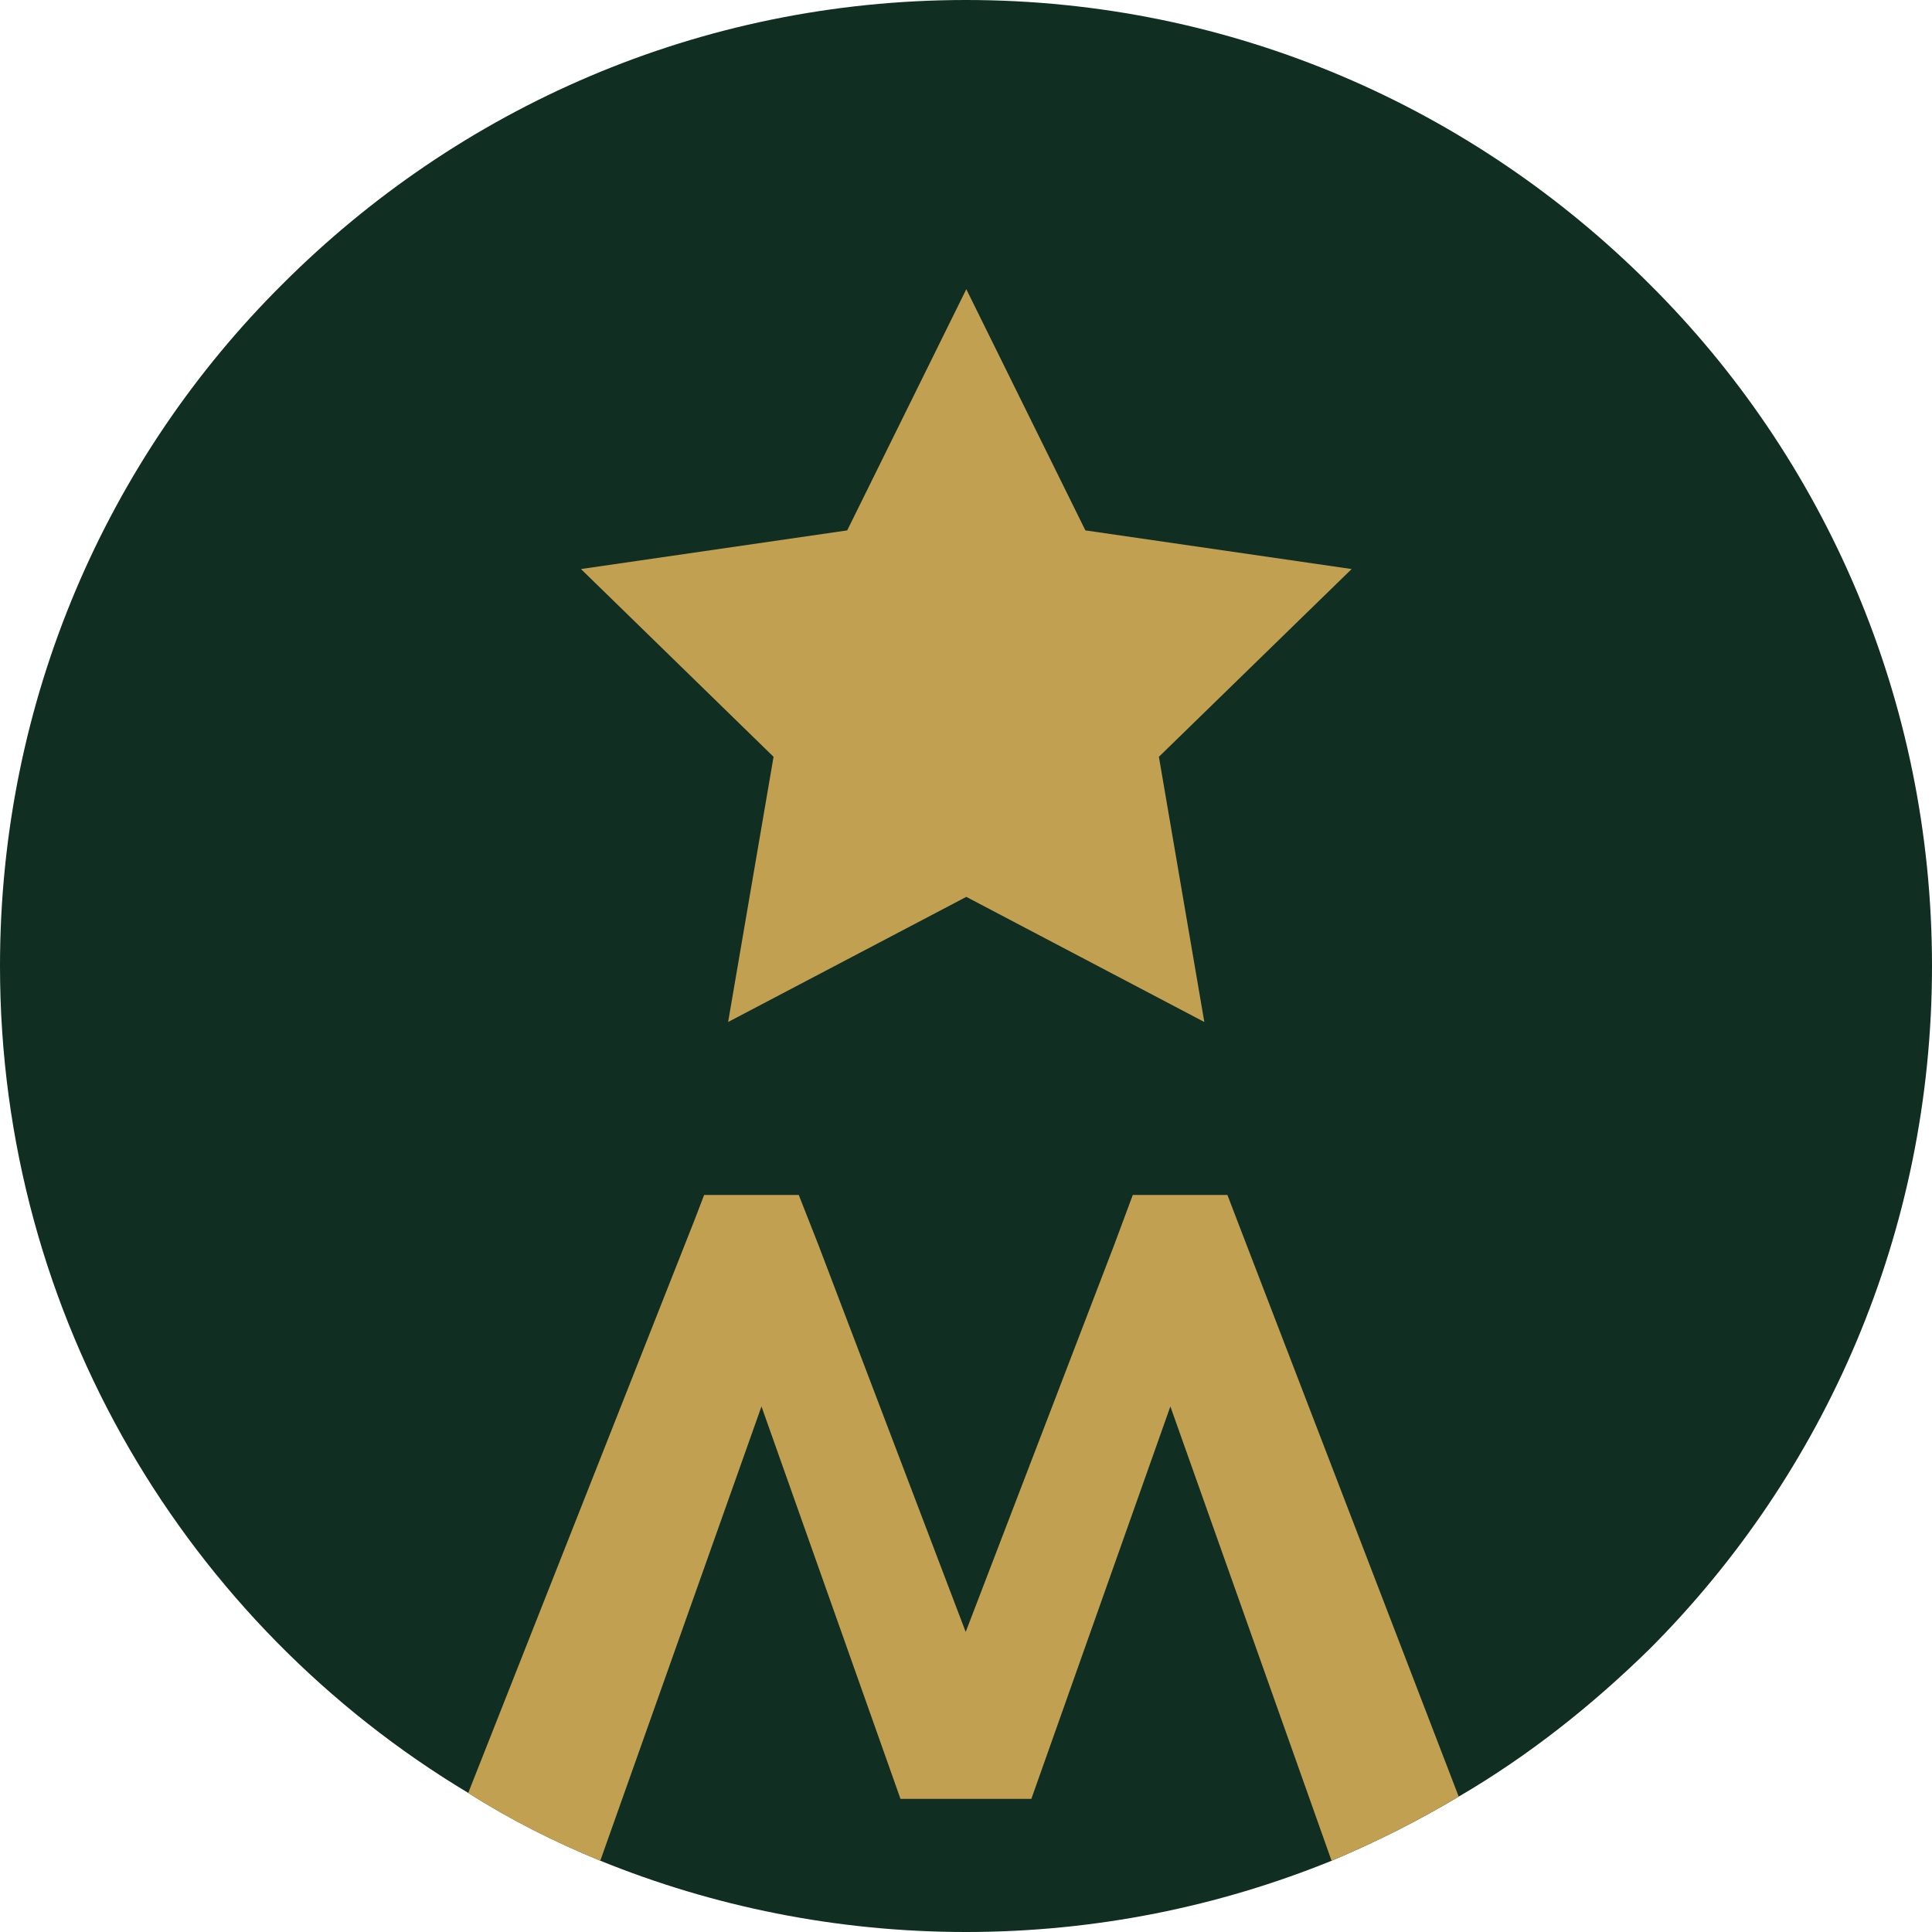<?xml version="1.0" encoding="UTF-8"?> <svg xmlns="http://www.w3.org/2000/svg" id="favicon" viewBox="0 0 128 128"><defs><style> .cls-1 { fill: #102e21; } .cls-2 { fill: #c2a052; } </style></defs><path class="cls-1" d="m128,64c0,17.64-7.12,33.66-18.73,45.27-3.79,3.71-7.97,7.04-12.61,9.75-2.71,1.62-5.5,3.02-8.44,4.26-7.43,3.02-15.63,4.72-24.22,4.72s-16.79-1.7-24.22-4.72c-3.02-1.24-5.96-2.71-8.75-4.49C12.46,107.65,0,87.3,0,64,0,46.36,7.12,30.34,18.73,18.81,30.34,7.2,46.28,0,64,0s33.66,7.2,45.27,18.81c11.61,11.53,18.73,27.55,18.73,45.19Z"></path><polygon class="cls-2" points="64.02 59.42 48.24 67.71 51.25 50.14 38.49 37.7 56.13 35.14 64.02 19.16 71.91 35.14 89.55 37.7 76.78 50.14 79.79 67.71 64.02 59.42"></polygon><path class="cls-2" d="m96.66,119.02c-2.71,1.62-5.5,3.02-8.44,4.26l-10.68-30.1-9.21,26h-8.67l-9.21-26-10.68,30.1c-3.02-1.24-5.96-2.71-8.75-4.49l15.01-38,.62-1.62h6.27l1.31,3.33,9.75,25.62,9.83-25.62,1.24-3.33h6.27l.62,1.62,14.7,38.23Z"></path></svg> 